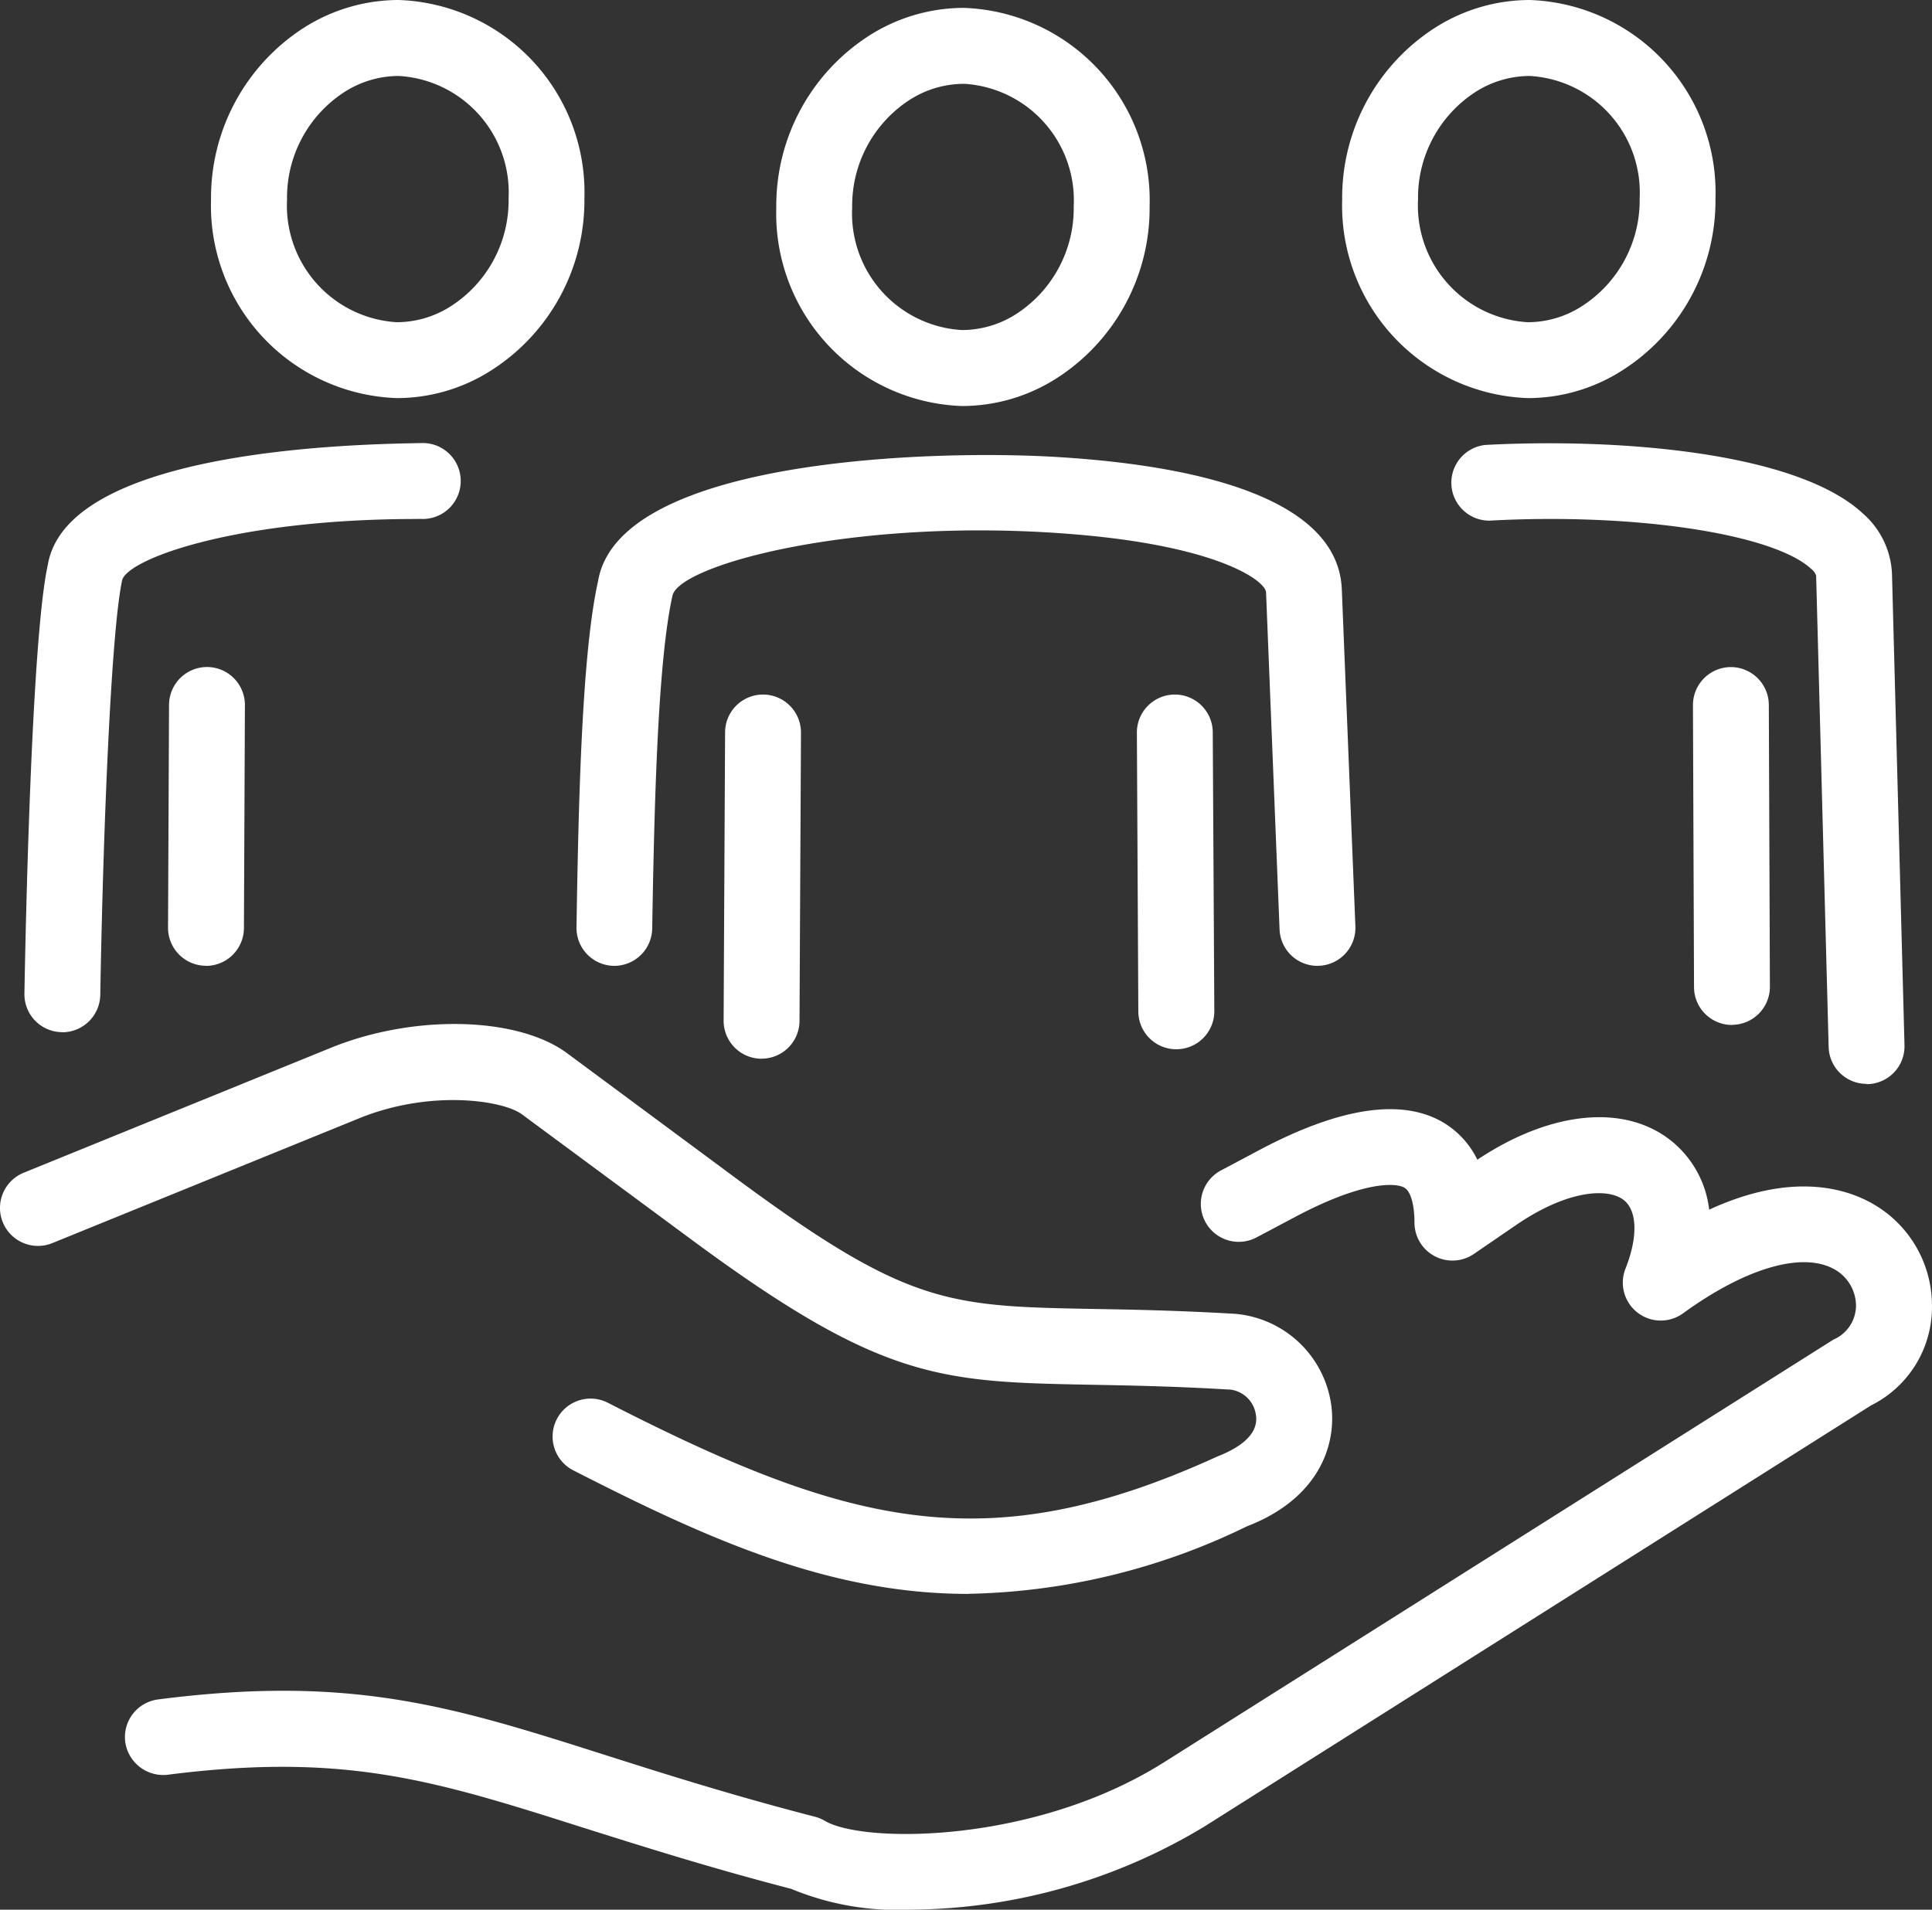 <svg id="Groupe_331" data-name="Groupe 331" xmlns="http://www.w3.org/2000/svg" width="79.091" height="78.192"><rect width="100%" height="100%" fill="#333333" stroke="none"/><defs><clipPath id="clip-path"><path id="Rectangle_178" data-name="Rectangle 178" fill="none" d="M0 0h79.091v78.192H0z"/></clipPath></defs><g id="Groupe_330" data-name="Groupe 330" clip-path="url(#clip-path)"><path id="Tracé_2753" data-name="Tracé 2753" d="M37.209 78.192a11.3 11.3 0 0 1-4.817-.852c-3.395-.882-6.1-1.745-8.5-2.5-6.085-1.934-9.757-3.1-17.025-2.173a1.572 1.572 0 0 1-1.74-1.343 1.555 1.555 0 0 1 1.343-1.74c7.959-1.025 12.1.3 18.362 2.293 2.4.764 5.123 1.627 8.521 2.507a1.6 1.6 0 0 1 .408.167c1.54.932 8.576.967 13.9-2.4l27.393-17.3a1.525 1.525 0 0 0 .926-1.381 1.72 1.72 0 0 0-.951-1.534c-1.326-.677-3.614.011-6.129 1.838a1.553 1.553 0 0 1-2.356-1.83c.51-1.288.485-2.364-.069-2.806-.649-.51-2.3-.419-4.395 1.011l-1.745 1.195a1.554 1.554 0 0 1-2.43-1.274c0-.751-.156-1.285-.408-1.438-.392-.227-1.778-.244-4.5 1.208l-1.556.825a1.552 1.552 0 1 1-1.46-2.74l1.556-.827c3.318-1.764 5.86-2.14 7.556-1.132a3.609 3.609 0 0 1 1.386 1.518c3-2 6.028-2.3 7.937-.773a4.237 4.237 0 0 1 1.553 2.819c3.206-1.48 5.359-.929 6.477-.359a4.8 4.8 0 0 1 2.644 4.3 4.5 4.5 0 0 1-2.5 4.077L49.325 74.775a23.53 23.53 0 0 1-12.116 3.417m2.438-12.929c-5.647 0-10.573-2.192-16.179-5.06a1.554 1.554 0 0 1 1.416-2.767c9.9 5.069 15.557 6.491 24.952 2.2.7-.274 1.718-.806 1.578-1.7a1.211 1.211 0 0 0-1.021-1.036c-2.263-.137-4.093-.17-5.652-.2-6.282-.118-8.636-.164-16.554-6.033l-6.817-5.038c-.773-.578-3.74-1.025-6.65.153L2.14 50.9a1.553 1.553 0 1 1-1.17-2.882L13.551 42.9c3.389-1.378 7.636-1.282 9.669.227l6.817 5.05c7.121 5.274 8.74 5.307 14.762 5.419 1.595.027 3.466.063 5.778.2a4.346 4.346 0 0 1 3.91 3.66c.263 1.693-.5 3.91-3.444 5.041a27.1 27.1 0 0 1-11.395 2.762m36.763-20.88a1.552 1.552 0 0 1-1.551-1.509l-.512-19.3a.6.6 0 0 0-.205-.279c-1.548-1.433-7.217-2.3-13.17-1.973a1.554 1.554 0 0 1-.162-3.1c5.428-.288 12.727.282 15.442 2.8a3.465 3.465 0 0 1 1.2 2.48l.512 19.3a1.55 1.55 0 0 1-1.512 1.592h-.044m-45.233-1.04h-.008a1.556 1.556 0 0 1-1.545-1.564l.06-11.8a1.553 1.553 0 0 1 1.553-1.548h.008A1.556 1.556 0 0 1 32.79 30l-.06 11.8a1.555 1.555 0 0 1-1.553 1.548m16.981-.386a1.553 1.553 0 0 1-1.558-1.547L46.541 30a1.556 1.556 0 0 1 1.545-1.562h.008a1.553 1.553 0 0 1 1.553 1.548l.064 11.414a1.556 1.556 0 0 1-1.545 1.562zm-45.6-.7h-.027A1.552 1.552 0 0 1 1 40.684c.041-2.4.285-14.516.956-17.549.806-4.811 12.957-4.948 15.354-4.995a1.555 1.555 0 0 1-.008 3.11 2.186 2.186 0 0 0-.236 0c-7.378 0-11.77 1.611-12.061 2.488-.455 2.052-.784 10.236-.9 17a1.558 1.558 0 0 1-1.553 1.529m68.348-.3a1.553 1.553 0 0 1-1.551-1.551l-.044-11.543a1.556 1.556 0 0 1 1.548-1.559h.005a1.555 1.555 0 0 1 1.553 1.548l.044 11.538a1.556 1.556 0 0 1-1.548 1.562zm-16.967-2.42a1.552 1.552 0 0 1-1.551-1.493l-.553-13.8c-.019-.455-1.88-1.866-7.7-2.364-8.951-.773-16.324 1.219-16.6 2.5-.58 2.61-.739 8.088-.829 13.625a1.555 1.555 0 0 1-1.553 1.532h-.025a1.554 1.554 0 0 1-1.522-1.578c.085-5.315.227-11.228.882-14.17.847-5.074 13.943-5.4 18.9-5.08 5.184.323 11.392 1.529 11.548 5.411l.556 13.8A1.554 1.554 0 0 1 54 39.544h-.066m-45.5 0h-.007a1.556 1.556 0 0 1-1.548-1.562l.041-9.126a1.556 1.556 0 0 1 1.553-1.545h.008a1.554 1.554 0 0 1 1.545 1.562L9.986 38a1.555 1.555 0 0 1-1.553 1.548m30.946-22.923a7.883 7.883 0 0 1-7.6-8.124 8.272 8.272 0 0 1 3.8-7.041A7.216 7.216 0 0 1 39.462.323a7.883 7.883 0 0 1 7.6 8.124 8.27 8.27 0 0 1-3.806 7.041 7.2 7.2 0 0 1-3.877 1.137m.082-13.192a4.12 4.12 0 0 0-2.225.658 5.161 5.161 0 0 0-2.35 4.409 4.779 4.779 0 0 0 4.493 5.014 4.127 4.127 0 0 0 2.225-.658 5.155 5.155 0 0 0 2.351-4.411 4.778 4.778 0 0 0-4.493-5.014M62.545 16.3a7.885 7.885 0 0 1-7.6-8.124 8.273 8.273 0 0 1 3.8-7.039A7.216 7.216 0 0 1 62.627 0a7.883 7.883 0 0 1 7.6 8.124 8.247 8.247 0 0 1-3.806 7.036 7.169 7.169 0 0 1-3.877 1.14m.082-13.19a4.15 4.15 0 0 0-2.227.658 5.157 5.157 0 0 0-2.348 4.408 4.784 4.784 0 0 0 4.493 5.017 4.094 4.094 0 0 0 2.225-.663 5.144 5.144 0 0 0 2.354-4.406 4.78 4.78 0 0 0-4.5-5.014M16.239 16.3a7.884 7.884 0 0 1-7.6-8.124 8.277 8.277 0 0 1 3.8-7.039A7.232 7.232 0 0 1 16.324 0a7.883 7.883 0 0 1 7.6 8.124 8.247 8.247 0 0 1-3.806 7.036 7.169 7.169 0 0 1-3.877 1.14m.085-13.19a4.136 4.136 0 0 0-2.227.658 5.151 5.151 0 0 0-2.348 4.408 4.782 4.782 0 0 0 4.491 5.017 4.109 4.109 0 0 0 2.227-.663 5.141 5.141 0 0 0 2.351-4.406 4.779 4.779 0 0 0-4.496-5.014" fill="#fff"/></g></svg>